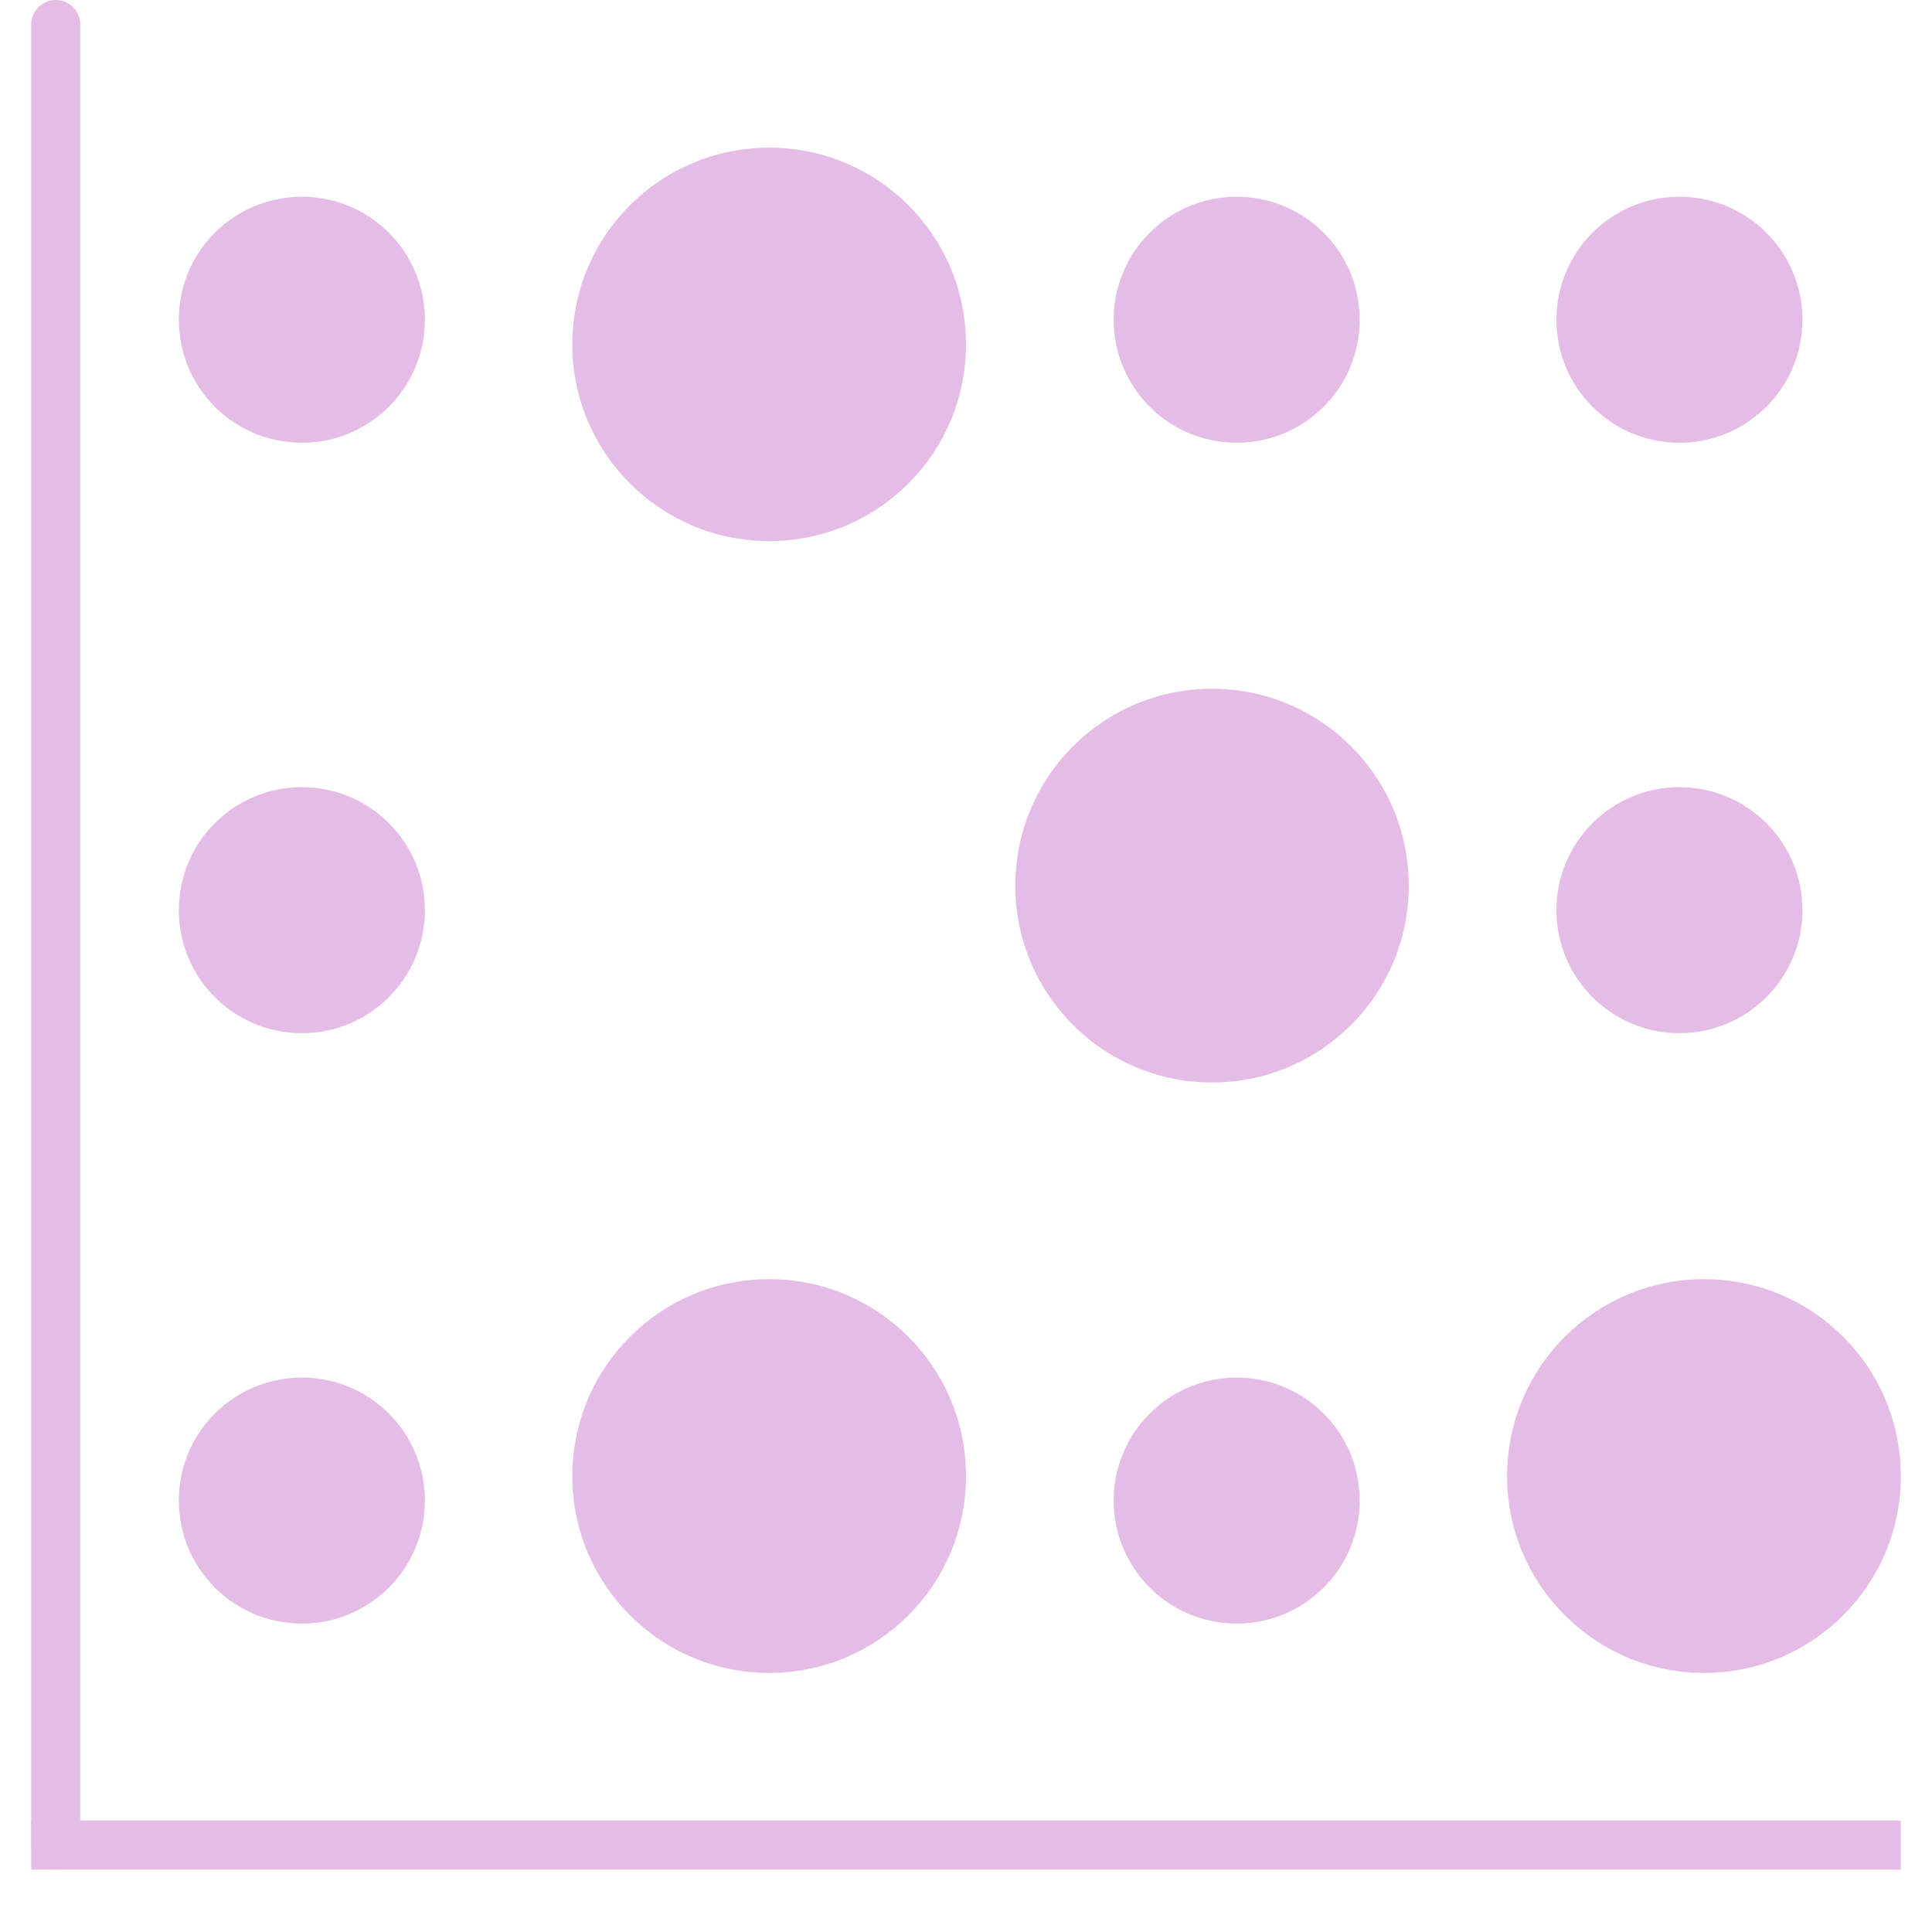 <svg xmlns="http://www.w3.org/2000/svg" xmlns:xlink="http://www.w3.org/1999/xlink" width="40" zoomAndPan="magnify" viewBox="0 0 30 30" height="40" preserveAspectRatio="xMidYMid meet" version="1.0"><defs><clipPath id="5874519830"><path d="M 23 20 L 29.516 20 L 29.516 26 L 23 26 Z M 23 20 " clip-rule="nonzero"/></clipPath><clipPath id="a6f723de63"><path d="M 23 19 L 29.516 19 L 29.516 26 L 23 26 Z M 23 19 " clip-rule="nonzero"/></clipPath><clipPath id="436d8c2fb0"><path d="M 0.484 0 L 2 0 L 2 29.031 L 0.484 29.031 Z M 0.484 0 " clip-rule="nonzero"/></clipPath><clipPath id="19c9a9fa24"><path d="M 0.484 28 L 29.516 28 L 29.516 29.031 L 0.484 29.031 Z M 0.484 28 " clip-rule="nonzero"/></clipPath></defs><path fill="#e5bce6" d="M 26.078 3.438 C 25.875 3.438 25.68 3.477 25.492 3.555 C 25.305 3.633 25.141 3.742 24.996 3.887 C 24.855 4.027 24.742 4.195 24.668 4.383 C 24.59 4.57 24.551 4.762 24.551 4.965 C 24.551 5.168 24.59 5.363 24.668 5.551 C 24.742 5.738 24.855 5.902 24.996 6.047 C 25.141 6.191 25.305 6.301 25.492 6.379 C 25.68 6.457 25.875 6.492 26.078 6.492 C 26.281 6.492 26.477 6.457 26.664 6.379 C 26.852 6.301 27.016 6.191 27.16 6.047 C 27.301 5.902 27.414 5.738 27.488 5.551 C 27.566 5.363 27.605 5.168 27.605 4.965 C 27.605 4.762 27.566 4.57 27.488 4.383 C 27.414 4.195 27.301 4.027 27.16 3.887 C 27.016 3.742 26.852 3.633 26.664 3.555 C 26.477 3.477 26.281 3.438 26.078 3.438 Z M 26.078 3.438 " fill-opacity="1" fill-rule="nonzero"/><path fill="#e5bce6" d="M 26.078 3.82 C 26.711 3.82 27.223 4.336 27.223 4.965 C 27.223 5.598 26.711 6.113 26.078 6.113 C 25.445 6.113 24.934 5.598 24.934 4.965 C 24.934 4.336 25.445 3.82 26.078 3.82 M 26.078 3.055 C 25.023 3.055 24.168 3.91 24.168 4.965 C 24.168 6.02 25.023 6.875 26.078 6.875 C 27.133 6.875 27.988 6.02 27.988 4.965 C 27.988 3.91 27.133 3.055 26.078 3.055 Z M 26.078 3.055 " fill-opacity="1" fill-rule="nonzero"/><path fill="#e5bce6" d="M 26.078 12.605 C 25.875 12.605 25.68 12.645 25.492 12.723 C 25.305 12.801 25.141 12.91 24.996 13.055 C 24.855 13.195 24.742 13.363 24.668 13.551 C 24.59 13.738 24.551 13.93 24.551 14.133 C 24.551 14.336 24.59 14.531 24.668 14.719 C 24.742 14.906 24.855 15.07 24.996 15.215 C 25.141 15.359 25.305 15.469 25.492 15.547 C 25.68 15.625 25.875 15.664 26.078 15.664 C 26.281 15.664 26.477 15.625 26.664 15.547 C 26.852 15.469 27.016 15.359 27.16 15.215 C 27.301 15.07 27.414 14.906 27.488 14.719 C 27.566 14.531 27.605 14.336 27.605 14.133 C 27.605 13.93 27.566 13.738 27.488 13.551 C 27.414 13.363 27.301 13.195 27.16 13.055 C 27.016 12.91 26.852 12.801 26.664 12.723 C 26.477 12.645 26.281 12.605 26.078 12.605 Z M 26.078 12.605 " fill-opacity="1" fill-rule="nonzero"/><path fill="#e5bce6" d="M 26.078 12.988 C 26.711 12.988 27.223 13.504 27.223 14.133 C 27.223 14.766 26.711 15.281 26.078 15.281 C 25.445 15.281 24.934 14.766 24.934 14.133 C 24.934 13.504 25.445 12.988 26.078 12.988 M 26.078 12.223 C 25.023 12.223 24.168 13.078 24.168 14.133 C 24.168 15.188 25.023 16.043 26.078 16.043 C 27.133 16.043 27.988 15.188 27.988 14.133 C 27.988 13.078 27.133 12.223 26.078 12.223 Z M 26.078 12.223 " fill-opacity="1" fill-rule="nonzero"/><path fill="#e5bce6" d="M 19.203 3.438 C 19 3.438 18.805 3.477 18.617 3.555 C 18.43 3.633 18.266 3.742 18.121 3.887 C 17.977 4.027 17.867 4.195 17.789 4.383 C 17.711 4.57 17.676 4.762 17.676 4.965 C 17.676 5.168 17.711 5.363 17.789 5.551 C 17.867 5.738 17.977 5.902 18.121 6.047 C 18.266 6.191 18.43 6.301 18.617 6.379 C 18.805 6.457 19 6.492 19.203 6.492 C 19.406 6.492 19.598 6.457 19.785 6.379 C 19.973 6.301 20.141 6.191 20.281 6.047 C 20.426 5.902 20.535 5.738 20.613 5.551 C 20.691 5.363 20.73 5.168 20.73 4.965 C 20.73 4.762 20.691 4.57 20.613 4.383 C 20.535 4.195 20.426 4.027 20.281 3.887 C 20.141 3.742 19.973 3.633 19.785 3.555 C 19.598 3.477 19.406 3.438 19.203 3.438 Z M 19.203 3.438 " fill-opacity="1" fill-rule="nonzero"/><path fill="#e5bce6" d="M 19.203 3.82 C 19.832 3.82 20.348 4.336 20.348 4.965 C 20.348 5.598 19.832 6.113 19.203 6.113 C 18.57 6.113 18.055 5.598 18.055 4.965 C 18.055 4.336 18.57 3.82 19.203 3.82 M 19.203 3.055 C 18.148 3.055 17.293 3.91 17.293 4.965 C 17.293 6.02 18.148 6.875 19.203 6.875 C 20.258 6.875 21.113 6.02 21.113 4.965 C 21.113 3.91 20.258 3.055 19.203 3.055 Z M 19.203 3.055 " fill-opacity="1" fill-rule="nonzero"/><path fill="#e5bce6" d="M 4.688 3.438 C 4.484 3.438 4.289 3.477 4.102 3.555 C 3.914 3.633 3.75 3.742 3.605 3.887 C 3.461 4.027 3.352 4.195 3.273 4.383 C 3.195 4.57 3.156 4.762 3.156 4.965 C 3.156 5.168 3.195 5.363 3.273 5.551 C 3.352 5.738 3.461 5.902 3.605 6.047 C 3.75 6.191 3.914 6.301 4.102 6.379 C 4.289 6.457 4.484 6.492 4.688 6.492 C 4.887 6.492 5.082 6.457 5.27 6.379 C 5.457 6.301 5.625 6.191 5.766 6.047 C 5.91 5.902 6.02 5.738 6.098 5.551 C 6.176 5.363 6.215 5.168 6.215 4.965 C 6.215 4.762 6.176 4.57 6.098 4.383 C 6.02 4.195 5.91 4.027 5.766 3.887 C 5.625 3.742 5.457 3.633 5.27 3.555 C 5.082 3.477 4.887 3.438 4.688 3.438 Z M 4.688 3.438 " fill-opacity="1" fill-rule="nonzero"/><path fill="#e5bce6" d="M 4.688 3.82 C 5.316 3.82 5.832 4.336 5.832 4.965 C 5.832 5.598 5.316 6.113 4.688 6.113 C 4.055 6.113 3.539 5.598 3.539 4.965 C 3.539 4.336 4.055 3.82 4.688 3.82 M 4.688 3.055 C 3.629 3.055 2.777 3.91 2.777 4.965 C 2.777 6.02 3.629 6.875 4.688 6.875 C 5.742 6.875 6.598 6.02 6.598 4.965 C 6.598 3.91 5.742 3.055 4.688 3.055 Z M 4.688 3.055 " fill-opacity="1" fill-rule="nonzero"/><path fill="#e5bce6" d="M 4.688 12.605 C 4.484 12.605 4.289 12.645 4.102 12.723 C 3.914 12.801 3.75 12.91 3.605 13.055 C 3.461 13.195 3.352 13.363 3.273 13.551 C 3.195 13.738 3.156 13.93 3.156 14.133 C 3.156 14.336 3.195 14.531 3.273 14.719 C 3.352 14.906 3.461 15.07 3.605 15.215 C 3.75 15.359 3.914 15.469 4.102 15.547 C 4.289 15.625 4.484 15.664 4.688 15.664 C 4.887 15.664 5.082 15.625 5.27 15.547 C 5.457 15.469 5.625 15.359 5.766 15.215 C 5.91 15.07 6.02 14.906 6.098 14.719 C 6.176 14.531 6.215 14.336 6.215 14.133 C 6.215 13.93 6.176 13.738 6.098 13.551 C 6.02 13.363 5.91 13.195 5.766 13.055 C 5.625 12.91 5.457 12.801 5.27 12.723 C 5.082 12.645 4.887 12.605 4.688 12.605 Z M 4.688 12.605 " fill-opacity="1" fill-rule="nonzero"/><path fill="#e5bce6" d="M 4.688 12.988 C 5.316 12.988 5.832 13.504 5.832 14.133 C 5.832 14.766 5.316 15.281 4.688 15.281 C 4.055 15.281 3.539 14.766 3.539 14.133 C 3.539 13.504 4.055 12.988 4.688 12.988 M 4.688 12.223 C 3.629 12.223 2.777 13.078 2.777 14.133 C 2.777 15.188 3.629 16.043 4.688 16.043 C 5.742 16.043 6.598 15.188 6.598 14.133 C 6.598 13.078 5.742 12.223 4.688 12.223 Z M 4.688 12.223 " fill-opacity="1" fill-rule="nonzero"/><path fill="#e5bce6" d="M 4.688 21.773 C 4.484 21.773 4.289 21.812 4.102 21.891 C 3.914 21.969 3.75 22.078 3.605 22.223 C 3.461 22.363 3.352 22.531 3.273 22.719 C 3.195 22.906 3.156 23.098 3.156 23.301 C 3.156 23.504 3.195 23.699 3.273 23.887 C 3.352 24.074 3.461 24.238 3.605 24.383 C 3.75 24.527 3.914 24.637 4.102 24.715 C 4.289 24.793 4.484 24.832 4.688 24.832 C 4.887 24.832 5.082 24.793 5.27 24.715 C 5.457 24.637 5.625 24.527 5.766 24.383 C 5.91 24.238 6.02 24.074 6.098 23.887 C 6.176 23.699 6.215 23.504 6.215 23.301 C 6.215 23.098 6.176 22.906 6.098 22.719 C 6.02 22.531 5.91 22.363 5.766 22.223 C 5.625 22.078 5.457 21.969 5.27 21.891 C 5.082 21.812 4.887 21.773 4.688 21.773 Z M 4.688 21.773 " fill-opacity="1" fill-rule="nonzero"/><path fill="#e5bce6" d="M 4.688 22.156 C 5.316 22.156 5.832 22.672 5.832 23.301 C 5.832 23.934 5.316 24.449 4.688 24.449 C 4.055 24.449 3.539 23.934 3.539 23.301 C 3.539 22.672 4.055 22.156 4.688 22.156 M 4.688 21.391 C 3.629 21.391 2.777 22.246 2.777 23.301 C 2.777 24.355 3.629 25.211 4.688 25.211 C 5.742 25.211 6.598 24.355 6.598 23.301 C 6.598 22.246 5.742 21.391 4.688 21.391 Z M 4.688 21.391 " fill-opacity="1" fill-rule="nonzero"/><path fill="#e5bce6" d="M 19.203 21.773 C 19 21.773 18.805 21.812 18.617 21.891 C 18.43 21.969 18.266 22.078 18.121 22.223 C 17.977 22.363 17.867 22.531 17.789 22.719 C 17.711 22.906 17.676 23.098 17.676 23.301 C 17.676 23.504 17.711 23.699 17.789 23.887 C 17.867 24.074 17.977 24.238 18.121 24.383 C 18.266 24.527 18.43 24.637 18.617 24.715 C 18.805 24.793 19 24.832 19.203 24.832 C 19.406 24.832 19.598 24.793 19.785 24.715 C 19.973 24.637 20.141 24.527 20.281 24.383 C 20.426 24.238 20.535 24.074 20.613 23.887 C 20.691 23.699 20.73 23.504 20.73 23.301 C 20.73 23.098 20.691 22.906 20.613 22.719 C 20.535 22.531 20.426 22.363 20.281 22.223 C 20.141 22.078 19.973 21.969 19.785 21.891 C 19.598 21.812 19.406 21.773 19.203 21.773 Z M 19.203 21.773 " fill-opacity="1" fill-rule="nonzero"/><path fill="#e5bce6" d="M 19.203 22.156 C 19.832 22.156 20.348 22.672 20.348 23.301 C 20.348 23.934 19.832 24.449 19.203 24.449 C 18.57 24.449 18.055 23.934 18.055 23.301 C 18.055 22.672 18.57 22.156 19.203 22.156 M 19.203 21.391 C 18.148 21.391 17.293 22.246 17.293 23.301 C 17.293 24.355 18.148 25.211 19.203 25.211 C 20.258 25.211 21.113 24.355 21.113 23.301 C 21.113 22.246 20.258 21.391 19.203 21.391 Z M 19.203 21.391 " fill-opacity="1" fill-rule="nonzero"/><path fill="#e5bce6" d="M 18.82 11.078 C 18.465 11.078 18.125 11.145 17.797 11.281 C 17.469 11.418 17.18 11.609 16.93 11.859 C 16.68 12.113 16.484 12.402 16.348 12.73 C 16.215 13.055 16.145 13.398 16.145 13.754 C 16.145 14.105 16.215 14.449 16.348 14.777 C 16.484 15.102 16.68 15.391 16.93 15.645 C 17.18 15.895 17.469 16.086 17.797 16.223 C 18.125 16.359 18.465 16.426 18.82 16.426 C 19.176 16.426 19.516 16.359 19.844 16.223 C 20.172 16.086 20.461 15.895 20.711 15.645 C 20.961 15.391 21.156 15.102 21.289 14.777 C 21.426 14.449 21.492 14.105 21.492 13.754 C 21.492 13.398 21.426 13.055 21.289 12.73 C 21.156 12.402 20.961 12.113 20.711 11.859 C 20.461 11.609 20.172 11.418 19.844 11.281 C 19.516 11.145 19.176 11.078 18.82 11.078 Z M 18.82 11.078 " fill-opacity="1" fill-rule="nonzero"/><path fill="#e5bce6" d="M 18.82 11.461 C 20.082 11.461 21.113 12.488 21.113 13.754 C 21.113 15.016 20.082 16.043 18.82 16.043 C 17.555 16.043 16.527 15.016 16.527 13.754 C 16.527 12.488 17.555 11.461 18.82 11.461 M 18.82 10.695 C 17.133 10.695 15.766 12.062 15.766 13.754 C 15.766 15.441 17.133 16.809 18.82 16.809 C 20.508 16.809 21.875 15.441 21.875 13.754 C 21.875 12.062 20.508 10.695 18.82 10.695 Z M 18.82 10.695 " fill-opacity="1" fill-rule="nonzero"/><path fill="#e5bce6" d="M 11.945 2.676 C 11.59 2.676 11.25 2.742 10.922 2.879 C 10.594 3.012 10.305 3.207 10.055 3.457 C 9.801 3.707 9.609 3.996 9.473 4.324 C 9.336 4.652 9.27 4.992 9.27 5.348 C 9.27 5.703 9.336 6.043 9.473 6.371 C 9.609 6.699 9.801 6.988 10.055 7.238 C 10.305 7.488 10.594 7.684 10.922 7.82 C 11.25 7.953 11.59 8.023 11.945 8.023 C 12.297 8.023 12.641 7.953 12.969 7.82 C 13.293 7.684 13.586 7.488 13.836 7.238 C 14.086 6.988 14.277 6.699 14.414 6.371 C 14.551 6.043 14.617 5.703 14.617 5.348 C 14.617 4.992 14.551 4.652 14.414 4.324 C 14.277 3.996 14.086 3.707 13.836 3.457 C 13.586 3.207 13.293 3.012 12.969 2.879 C 12.641 2.742 12.297 2.676 11.945 2.676 Z M 11.945 2.676 " fill-opacity="1" fill-rule="nonzero"/><path fill="#e5bce6" d="M 11.945 3.055 C 13.207 3.055 14.234 4.086 14.234 5.348 C 14.234 6.613 13.207 7.641 11.945 7.641 C 10.68 7.641 9.652 6.613 9.652 5.348 C 9.652 4.086 10.68 3.055 11.945 3.055 M 11.945 2.293 C 10.254 2.293 8.887 3.66 8.887 5.348 C 8.887 7.035 10.254 8.402 11.945 8.402 C 13.633 8.402 15 7.035 15 5.348 C 15 3.66 13.633 2.293 11.945 2.293 Z M 11.945 2.293 " fill-opacity="1" fill-rule="nonzero"/><path fill="#e5bce6" d="M 11.945 20.246 C 11.59 20.246 11.25 20.312 10.922 20.449 C 10.594 20.586 10.305 20.777 10.055 21.031 C 9.801 21.281 9.609 21.57 9.473 21.898 C 9.336 22.223 9.27 22.566 9.27 22.922 C 9.27 23.273 9.336 23.617 9.473 23.945 C 9.609 24.27 9.801 24.559 10.055 24.812 C 10.305 25.062 10.594 25.254 10.922 25.391 C 11.25 25.527 11.59 25.594 11.945 25.594 C 12.297 25.594 12.641 25.527 12.969 25.391 C 13.293 25.254 13.586 25.062 13.836 24.812 C 14.086 24.559 14.277 24.27 14.414 23.945 C 14.551 23.617 14.617 23.273 14.617 22.922 C 14.617 22.566 14.551 22.223 14.414 21.898 C 14.277 21.57 14.086 21.281 13.836 21.031 C 13.586 20.777 13.293 20.586 12.969 20.449 C 12.641 20.312 12.297 20.246 11.945 20.246 Z M 11.945 20.246 " fill-opacity="1" fill-rule="nonzero"/><path fill="#e5bce6" d="M 11.945 20.629 C 13.207 20.629 14.234 21.656 14.234 22.922 C 14.234 24.184 13.207 25.211 11.945 25.211 C 10.68 25.211 9.652 24.184 9.652 22.922 C 9.652 21.656 10.68 20.629 11.945 20.629 M 11.945 19.863 C 10.254 19.863 8.887 21.23 8.887 22.922 C 8.887 24.609 10.254 25.977 11.945 25.977 C 13.633 25.977 15 24.609 15 22.922 C 15 21.23 13.633 19.863 11.945 19.863 Z M 11.945 19.863 " fill-opacity="1" fill-rule="nonzero"/><g clip-path="url(#5874519830)"><path fill="#e5bce6" d="M 26.461 20.246 C 26.105 20.246 25.766 20.312 25.438 20.449 C 25.109 20.586 24.82 20.777 24.57 21.031 C 24.32 21.281 24.125 21.57 23.988 21.898 C 23.855 22.223 23.785 22.566 23.785 22.922 C 23.785 23.273 23.855 23.617 23.988 23.945 C 24.125 24.27 24.32 24.559 24.57 24.812 C 24.82 25.062 25.109 25.254 25.438 25.391 C 25.766 25.527 26.105 25.594 26.461 25.594 C 26.816 25.594 27.156 25.527 27.484 25.391 C 27.812 25.254 28.102 25.062 28.352 24.812 C 28.602 24.559 28.793 24.27 28.93 23.945 C 29.066 23.617 29.133 23.273 29.133 22.922 C 29.133 22.566 29.066 22.223 28.93 21.898 C 28.793 21.57 28.602 21.281 28.352 21.031 C 28.102 20.777 27.812 20.586 27.484 20.449 C 27.156 20.312 26.816 20.246 26.461 20.246 Z M 26.461 20.246 " fill-opacity="1" fill-rule="nonzero"/></g><g clip-path="url(#a6f723de63)"><path fill="#e5bce6" d="M 26.461 20.629 C 27.723 20.629 28.754 21.656 28.754 22.922 C 28.754 24.184 27.723 25.211 26.461 25.211 C 25.195 25.211 24.168 24.184 24.168 22.922 C 24.168 21.656 25.195 20.629 26.461 20.629 M 26.461 19.863 C 24.773 19.863 23.402 21.23 23.402 22.922 C 23.402 24.609 24.773 25.977 26.461 25.977 C 28.148 25.977 29.516 24.609 29.516 22.922 C 29.516 21.23 28.148 19.863 26.461 19.863 Z M 26.461 19.863 " fill-opacity="1" fill-rule="nonzero"/></g><g clip-path="url(#436d8c2fb0)"><path fill="#e5bce6" d="M 0.867 29.031 C 0.656 29.031 0.484 28.859 0.484 28.648 L 0.484 0.383 C 0.484 0.172 0.656 0 0.867 0 C 1.074 0 1.246 0.172 1.246 0.383 L 1.246 28.648 C 1.246 28.859 1.074 29.031 0.867 29.031 Z M 0.867 29.031 " fill-opacity="1" fill-rule="nonzero"/></g><g clip-path="url(#19c9a9fa24)"><path fill="#e5bce6" d="M 0.484 28.27 L 29.516 28.27 L 29.516 29.031 L 0.484 29.031 Z M 0.484 28.27 " fill-opacity="1" fill-rule="nonzero"/></g></svg>